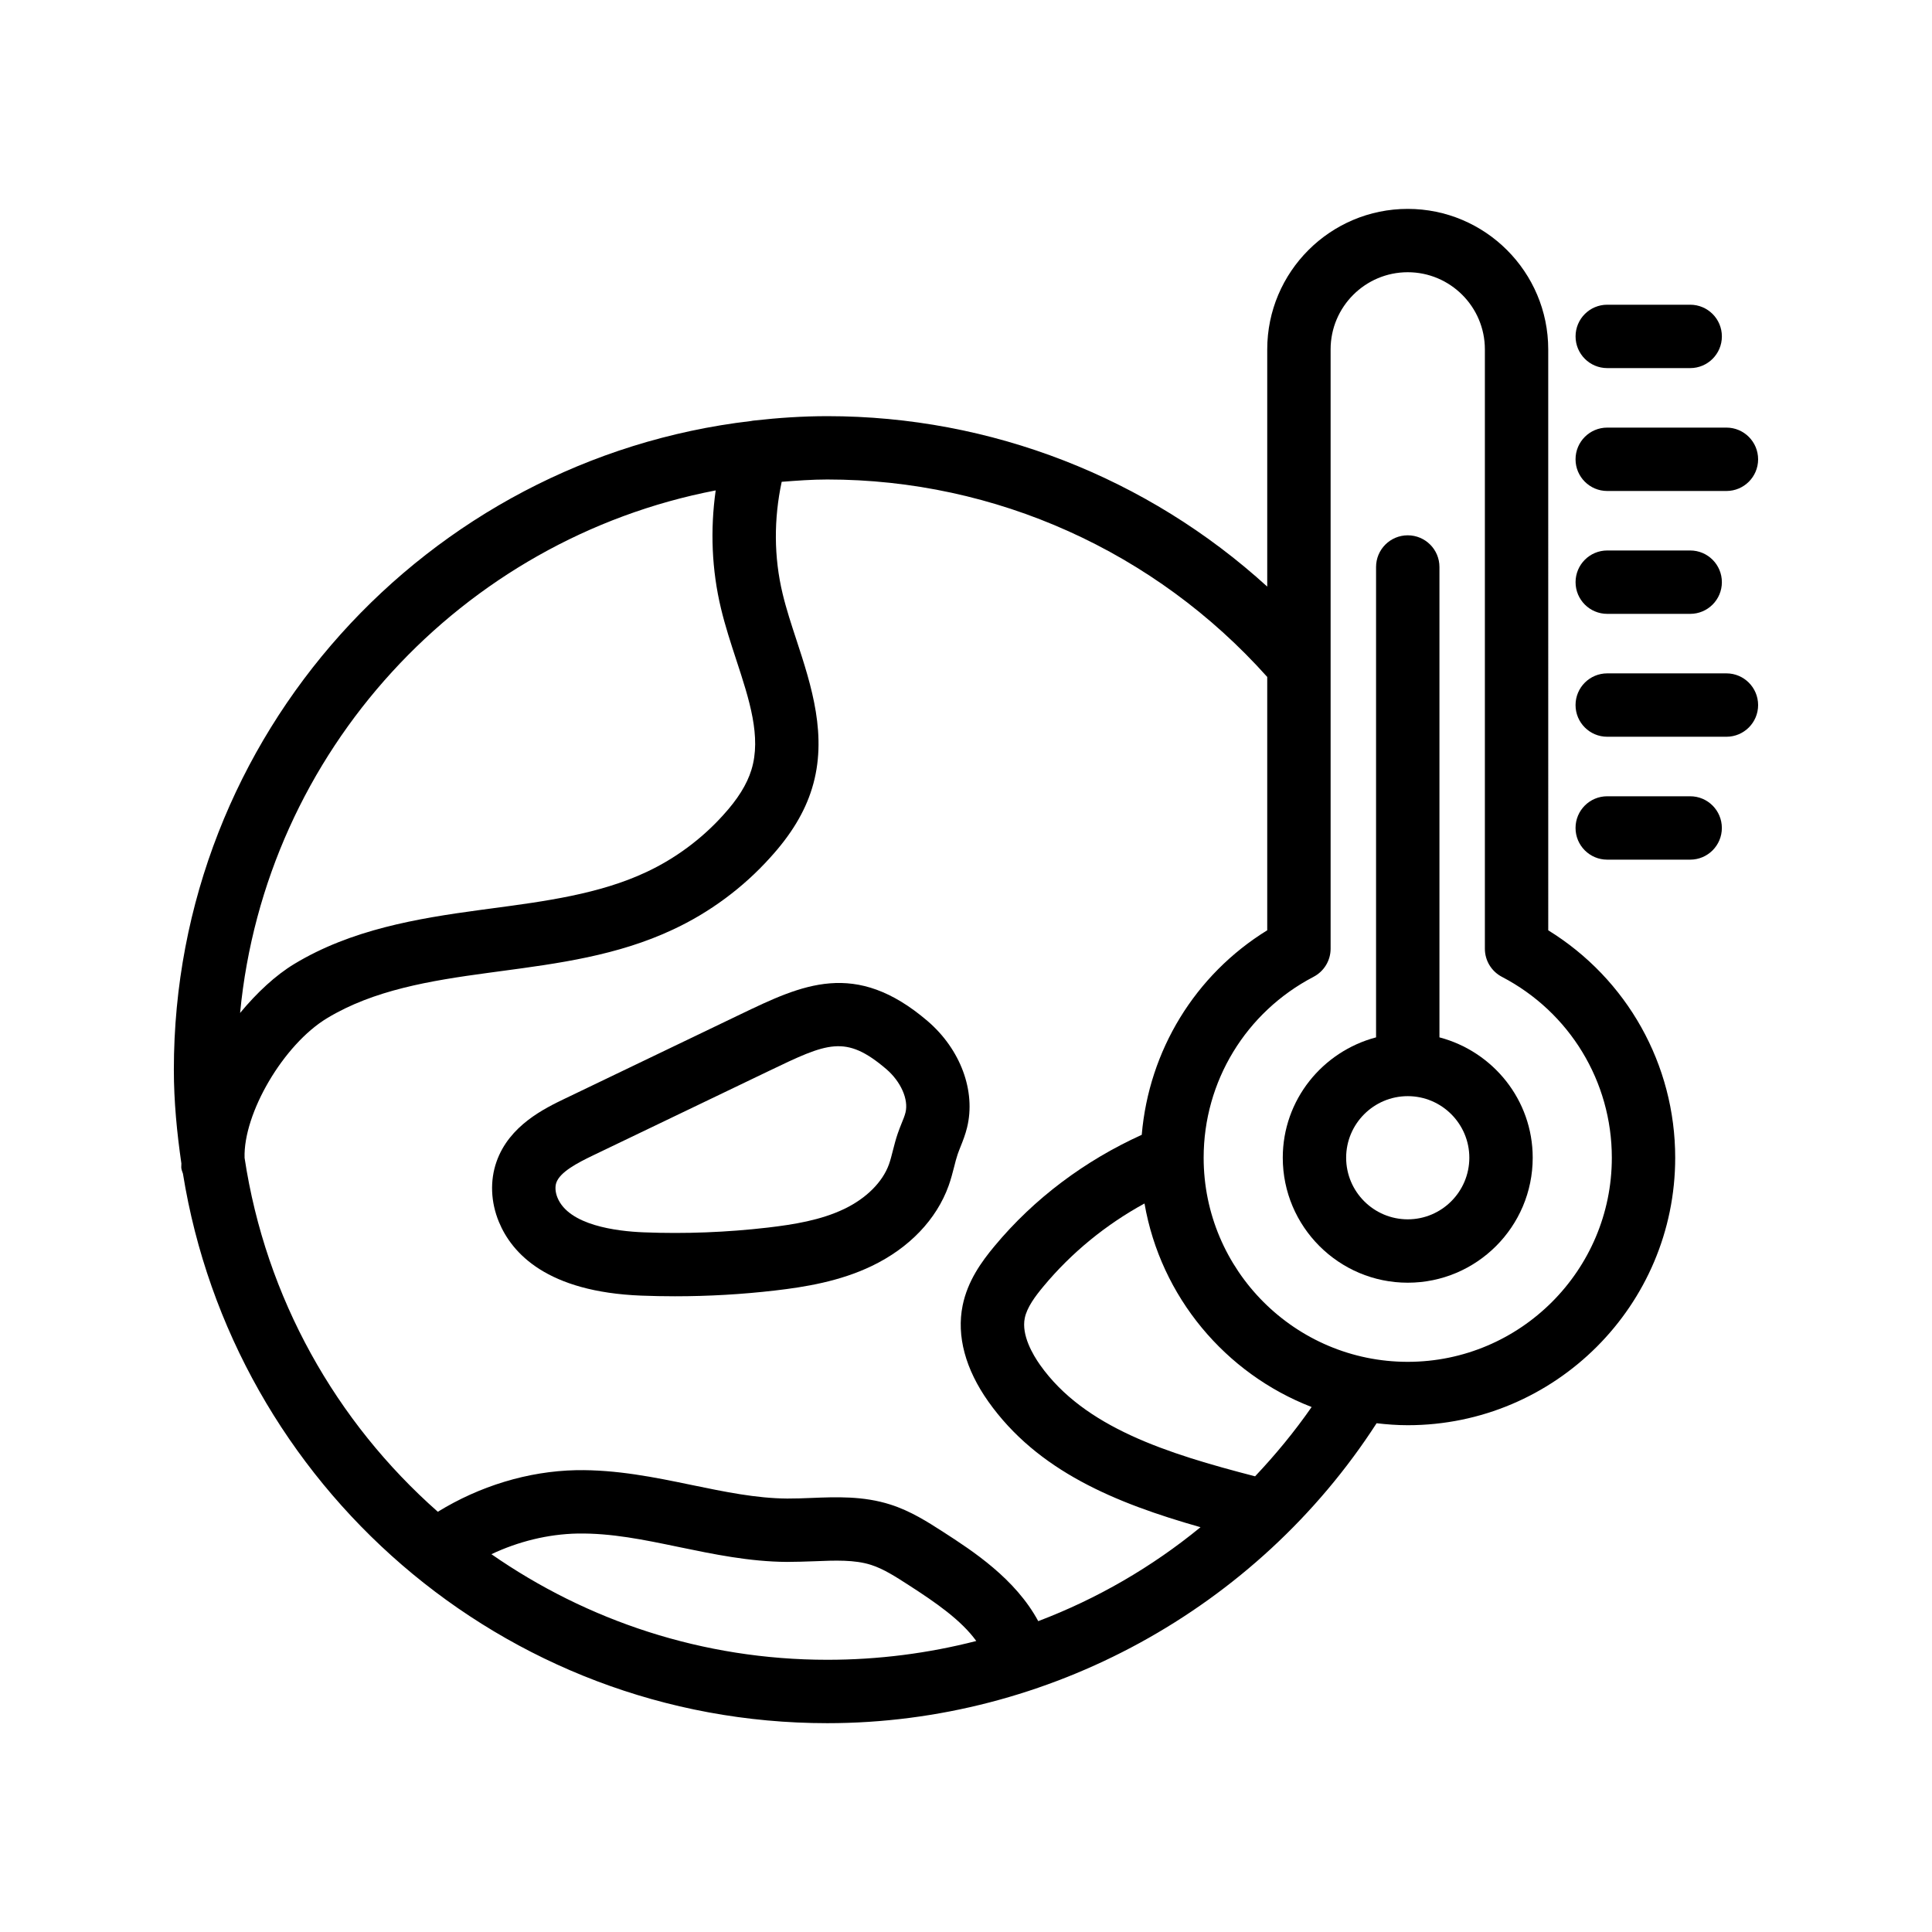 <?xml version="1.0" encoding="UTF-8"?>
<!-- Uploaded to: SVG Repo, www.svgrepo.com, Generator: SVG Repo Mixer Tools -->
<svg fill="#000000" width="800px" height="800px" version="1.1" viewBox="144 144 512 512" xmlns="http://www.w3.org/2000/svg">
 <g>
  <path d="m192.05 453.54c0.051 0.539 0.289 0.996 0.434 1.5 13.273 82.406 84.684 145.62 170.77 145.62 58.629 0 113.83-30.348 145.56-79.488 2.711 0.316 5.457 0.523 8.25 0.523 39.082 0 70.883-31.801 70.883-70.883 0-24.738-12.766-47.387-33.645-60.27l-0.004-153.95c0-20.531-16.703-37.234-37.234-37.234s-37.234 16.703-37.234 37.234v62.863c-31.727-28.895-73.168-45.168-116.57-45.168-6.57 0-13.031 0.445-19.414 1.16-0.289 0.02-0.551 0.078-0.832 0.129-85.98 10.07-152.94 83.258-152.94 171.89 0 8.461 0.816 16.715 1.992 24.855 0.023 0.398-0.055 0.82-0.016 1.219zm171.21 130.32c-33.078 0-63.734-10.391-89.031-27.984 7.141-3.363 14.969-5.316 22.816-5.473 9.02-0.141 17.555 1.641 26.871 3.574 9.184 1.902 18.688 3.879 28.602 3.945 2.32-0.016 4.82-0.074 7.25-0.172 5.504-0.223 10.711-0.441 15.07 0.961 3.289 1.043 6.535 3.133 9.973 5.356 7.152 4.606 13.879 9.25 17.914 14.812-12.684 3.258-25.91 4.981-39.465 4.981zm113.35-48.621c-23.387-6.051-45.25-12.953-56.973-29.508-1.91-2.699-4.977-7.898-4.066-12.406 0.574-2.863 2.797-5.82 4.902-8.355 7.449-8.973 16.602-16.445 26.832-22.035 4.293 24.746 21.426 45.09 44.293 53.941-4.566 6.566-9.605 12.664-14.988 18.363zm15.504-132.38c2.773-1.453 4.512-4.312 4.512-7.445v-158.83c0-11.273 9.168-20.441 20.441-20.441 11.273 0 20.441 9.168 20.441 20.441v158.84c0 3.133 1.738 5.996 4.512 7.445 17.973 9.371 29.133 27.75 29.133 47.945 0 29.824-24.266 54.086-54.086 54.086-29.824 0-54.086-24.266-54.086-54.086 0-20.207 11.16-38.574 29.133-47.949zm-137.03-89.215c-1.344-4.094-2.691-8.176-3.672-12.266-2.359-9.77-2.348-19.914-0.254-29.695 4.008-0.309 8.016-0.613 12.102-0.613 44.613 0 86.875 19.102 116.57 52.328v67.137c-19.148 11.809-31.348 31.867-33.254 54.203-15.023 6.816-28.492 16.824-39.02 29.496-3.445 4.133-7.133 9.242-8.453 15.762-1.625 8.051 0.738 16.852 6.824 25.445 13.043 18.398 33.637 26.867 56.223 33.285-12.918 10.586-27.414 18.977-43.004 24.895-6.07-11.254-17.344-18.59-25.234-23.676-4.019-2.582-8.57-5.519-13.973-7.231-7.168-2.297-14.414-2-20.852-1.746-2.148 0.09-4.273 0.172-6.445 0.164-8.258-0.059-16.539-1.781-25.32-3.59-9.824-2.043-19.934-4.102-30.617-3.93-12.871 0.266-25.676 4.262-36.676 11.023-26.957-23.781-45.602-56.637-51.211-93.789-0.359-11.773 10.289-30.047 21.887-37.031 12.301-7.43 27.191-9.914 42.648-11.996l3.262-0.441c15.285-2.043 31.086-4.148 45.738-11.039 9.684-4.5 18.59-11.102 25.723-19.031 5.551-6.078 9.184-12.086 11.102-18.336 4.269-13.785-0.172-27.355-4.094-39.328zm-21.418-39.68c-1.469 10.418-1.066 21.059 1.418 31.348 1.113 4.625 2.598 9.168 4.035 13.555 3.453 10.52 6.707 20.461 4.012 29.152-1.18 3.848-3.617 7.766-7.496 12.012-5.676 6.305-12.719 11.52-20.395 15.098-12.34 5.797-26.84 7.734-40.859 9.602l-3.281 0.441c-16.59 2.238-34.039 5.184-49.07 14.262-4.969 2.992-9.926 7.606-14.402 13.008 6.644-69.328 58.727-125.52 126.04-138.48z"/>
  <path d="m293.91 435.05h-0.008c-5.594 2.691-14.965 7.191-18.336 16.859-1.746 5.012-1.516 10.66 0.648 15.906 3.453 8.371 12.801 18.559 37.719 19.539 2.977 0.113 5.945 0.172 8.922 0.172 8.898 0 17.809-0.508 26.594-1.535 7.887-0.918 17.098-2.41 25.566-6.484 9.934-4.762 17.172-12.332 20.387-21.293 0.59-1.656 1.043-3.363 1.477-5.074 0.277-1.105 0.559-2.215 0.918-3.273 0.223-0.648 0.484-1.289 0.738-1.934 0.672-1.664 1.312-3.344 1.738-5.086 2.394-9.676-1.715-20.762-10.453-28.258-19.18-16.41-33.168-9.676-49.758-1.707zm84.984-7.711c3.836 3.297 5.93 8.02 5.074 11.48-0.246 0.992-0.648 1.926-1.035 2.879-0.352 0.887-0.707 1.77-1.023 2.699-0.516 1.508-0.918 3.051-1.312 4.602-0.305 1.188-0.59 2.379-1.008 3.543-1.688 4.715-6.004 9.027-11.84 11.832-6.231 2.992-13.414 4.141-20.246 4.945-10.875 1.262-21.941 1.699-32.914 1.262-7.242-0.285-19.836-1.863-22.844-9.168-0.582-1.402-0.695-2.894-0.32-3.977 0.984-2.836 5.551-5.231 9.75-7.25l46.551-22.352c15.621-7.504 20.32-9.754 31.168-0.496z"/>
  <path d="m517.07 483.93c18.262 0 33.113-14.859 33.113-33.121 0-15.344-10.535-28.156-24.715-31.898v-124.65c0-4.641-3.754-8.398-8.398-8.398-4.641 0-8.398 3.754-8.398 8.398v124.65c-14.184 3.742-24.723 16.559-24.723 31.898 0 18.262 14.859 33.121 33.121 33.121zm0-49.438c8.996 0 16.316 7.324 16.316 16.316 0 9.004-7.324 16.328-16.316 16.328-9.004 0-16.328-7.324-16.328-16.328 0-8.996 7.324-16.316 16.328-16.316z"/>
  <path d="m569.94 241.55h21.977c4.641 0 8.398-3.754 8.398-8.398 0-4.641-3.754-8.398-8.398-8.398h-21.977c-4.641 0-8.398 3.754-8.398 8.398 0 4.641 3.754 8.398 8.398 8.398z"/>
  <path d="m601.52 257.32h-31.586c-4.641 0-8.398 3.754-8.398 8.398 0 4.641 3.754 8.398 8.398 8.398h31.586c4.641 0 8.398-3.754 8.398-8.398-0.004-4.641-3.758-8.398-8.398-8.398z"/>
  <path d="m569.94 306.68h21.977c4.641 0 8.398-3.754 8.398-8.398 0-4.641-3.754-8.398-8.398-8.398h-21.977c-4.641 0-8.398 3.754-8.398 8.398 0 4.641 3.754 8.398 8.398 8.398z"/>
  <path d="m601.52 322.45h-31.586c-4.641 0-8.398 3.754-8.398 8.398 0 4.641 3.754 8.398 8.398 8.398h31.586c4.641 0 8.398-3.754 8.398-8.398-0.004-4.641-3.758-8.398-8.398-8.398z"/>
  <path d="m591.91 355.02h-21.977c-4.641 0-8.398 3.754-8.398 8.398 0 4.641 3.754 8.398 8.398 8.398h21.977c4.641 0 8.398-3.754 8.398-8.398 0-4.641-3.754-8.398-8.398-8.398z"/>
 </g>
</svg>